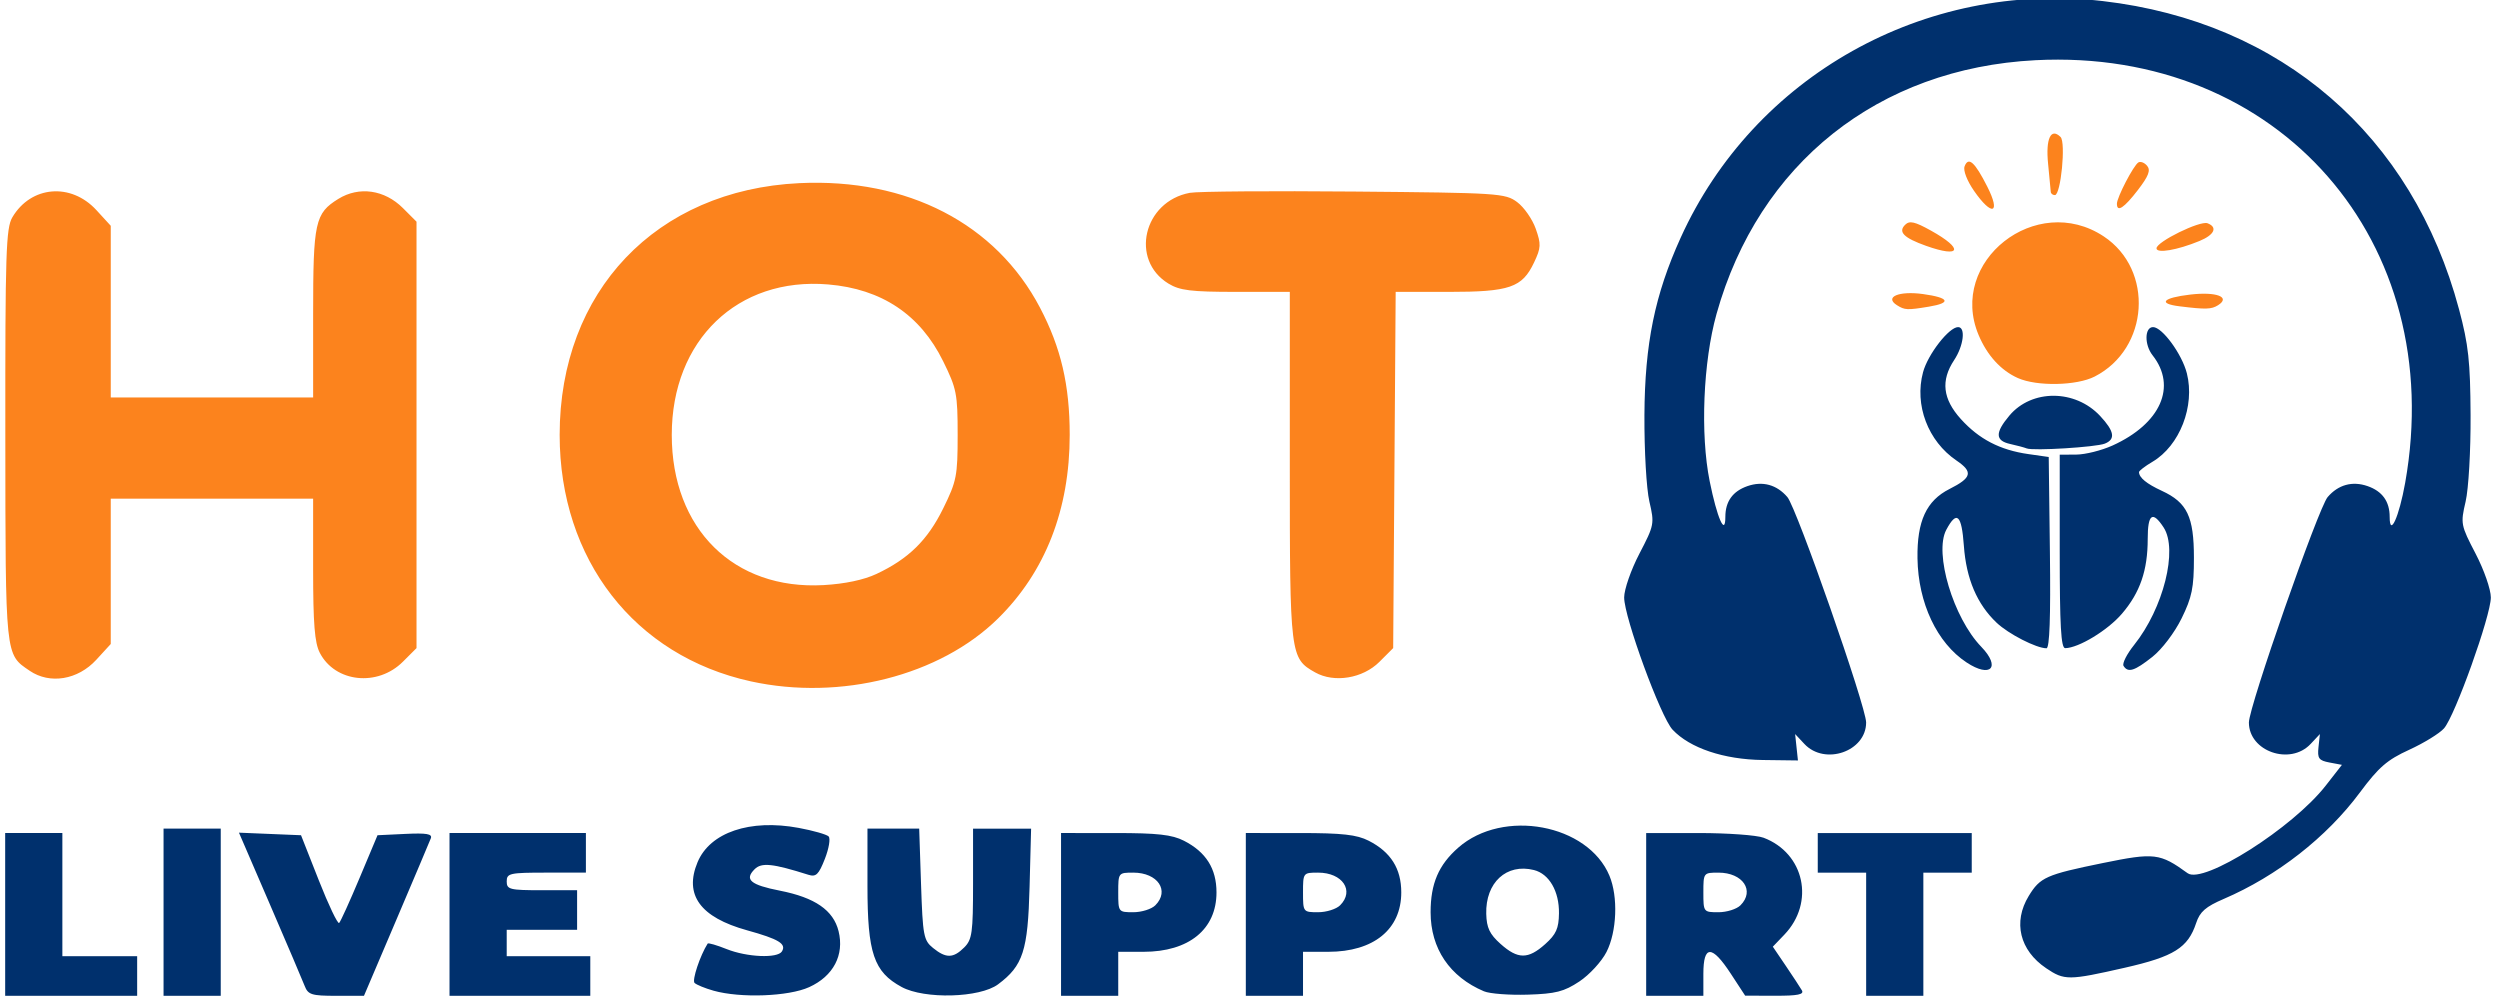 <?xml version="1.0" encoding="UTF-8" standalone="no"?>
<!-- Uploaded to: SVG Repo, www.svgrepo.com, Generator: SVG Repo Mixer Tools -->

<svg
   width="565"
   height="226.743"
   viewBox="0 -11 49.438 19.84"
   fill="none"
   version="1.1"
   id="svg1"
   xml:space="preserve"
   xmlns="http://www.w3.org/2000/svg"
   xmlns:svg="http://www.w3.org/2000/svg"><defs
     id="defs1" /><g
     id="g77"
     transform="matrix(0.087,0,0,0.087,17.828,-16.991)"><g
       id="g3210"
       transform="translate(-49.348,393.451)"><path
         style="display:inline;fill:#fc831d"
         d="m 15.104,-169.714 c -26.464,-5.796 -43.465,-27.711 -43.465,-56.027 0,-32.634 21.919,-55.662 54.462,-57.219 24.619,-1.178 44.702,9.215 54.731,28.323 4.757,9.064 6.743,17.574 6.743,28.896 0,16.952 -5.535,31.136 -16.284,41.726 -13.203,13.008 -35.813,18.763 -56.186,14.301 z m 28.558,-24.424 c 7.278,-3.421 11.601,-7.664 15.147,-14.867 3.064,-6.223 3.295,-7.399 3.295,-16.735 0,-9.337 -0.231,-10.512 -3.295,-16.735 -5.218,-10.6 -13.964,-16.442 -26.144,-17.463 -20.583,-1.726 -35.543,12.669 -35.543,34.198 0,21.364 14.079,35.293 34.51,34.143 4.823,-0.271 9.145,-1.184 12.031,-2.54 z m -192.491,22.01 c -5.596,-3.802 -5.494,-2.817 -5.532,-53.459 -0.032,-41.612 0.147,-47.155 1.6,-49.614 4.233,-7.165 13.324,-7.934 19.114,-1.616 l 3.251,3.547 v 19.515 19.515 h 23 23 v -18.953 c 0,-20.96 0.428,-22.912 5.738,-26.194 4.704,-2.907 10.495,-2.081 14.668,2.092 l 3.093,3.093 v 48.462 48.462 l -3.093,3.093 c -5.755,5.755 -15.402,4.722 -18.89,-2.022 -1.171,-2.265 -1.517,-6.593 -1.517,-18.983 v -16.05 h -23 -23 v 16.515 16.515 l -3.284,3.584 c -4.193,4.575 -10.55,5.624 -15.148,2.5 z m 292.195,0.378 c -5.692,-3.206 -5.763,-3.781 -5.763,-46.941 v -39.55 l -12.25,-0.004 c -10.22,-0.003 -12.76,-0.315 -15.33,-1.882 -8.812,-5.374 -5.679,-18.678 4.859,-20.632 1.771,-0.328 18.601,-0.459 37.399,-0.29 32.853,0.295 34.288,0.388 37,2.398 1.552,1.15 3.45,3.868 4.218,6.04 1.249,3.531 1.208,4.346 -0.385,7.703 -2.703,5.695 -5.532,6.666 -19.43,6.666 h -12.017 l -0.283,40.482 -0.283,40.482 -3.128,3.127 c -3.777,3.776 -10.272,4.843 -14.609,2.4 z M 303.104,-238.653 c -3.864,-1.718 -7.007,-5.165 -8.952,-9.82 -6.986,-16.719 13.115,-32.537 28.451,-22.388 11.497,7.609 10.333,25.544 -2.07,31.868 -4.092,2.087 -13.104,2.262 -17.429,0.34 z m -27.492,-16.562 c -2.933,-1.854 0.411,-3.294 5.898,-2.539 6.019,0.828 6.571,2.007 1.343,2.871 -4.908,0.811 -5.475,0.785 -7.242,-0.332 z m 64.242,0.25 c -5.032,-0.625 -3.847,-1.931 2.421,-2.668 5.96,-0.7 9.257,0.561 6.32,2.417 -1.504,0.951 -2.8,0.988 -8.742,0.25 z m -57.625,-13.746 c -5.07,-1.807 -6.409,-3.15 -4.767,-4.781 1.007,-1.001 2.182,-0.736 5.893,1.328 7.5,4.172 6.812,6.282 -1.126,3.453 z m 52.375,0.565 c 0,-1.489 9.899,-6.349 11.601,-5.696 2.357,0.905 1.564,2.634 -1.851,4.037 -5.058,2.078 -9.75,2.876 -9.75,1.659 z m -41.481,-13.069 c -1.592,-2.297 -2.496,-4.644 -2.143,-5.563 0.878,-2.289 2.316,-1.006 5.16,4.607 3.14,6.196 1.069,6.852 -3.017,0.956 z m 32.481,2.933 c 0,-1.44 3.771,-8.7 4.872,-9.381 0.496,-0.306 1.396,0.039 2.001,0.768 0.835,1.006 0.33,2.326 -2.101,5.489 -3.154,4.103 -4.772,5.163 -4.772,3.124 z m -15.036,-2.71 c -0.02,-0.412 -0.293,-3.281 -0.606,-6.375 -0.577,-5.698 0.631,-8.286 2.838,-6.079 1.227,1.227 0.053,13.204 -1.294,13.204 -0.496,0 -0.918,-0.338 -0.938,-0.75 z"
         id="path3211" /><path
         style="display:inline;fill:#00306d"
         d="m -154.396,-116.741 v -18.5 h 6.5 6.5 v 14 14 h 8.5 8.5 v 4.5 4.5 h -15 -15 z m 36,-0.5 v -19 h 6.5 6.5 v 19 19 h -6.5 -6.5 z m 32.075,16.75 c -0.481,-1.238 -4.038,-9.582 -7.905,-18.542 l -7.03,-16.292 7.054,0.292 7.054,0.292 4.041,10.251 c 2.222,5.638 4.304,9.999 4.625,9.69 0.322,-0.309 2.415,-4.922 4.653,-10.251 l 4.068,-9.69 6.309,-0.301 c 4.858,-0.232 6.194,-0.002 5.808,1 -0.275,0.716 -3.807,9.063 -7.849,18.551 l -7.348,17.25 h -6.303 c -5.61,0 -6.399,-0.247 -7.178,-2.25 z m 32.925,-16.25 v -18.5 h 15.5 15.5 v 4.5 4.5 h -9 c -8.333,0 -9,0.148 -9,2 0,1.833 0.667,2 8,2 h 8 v 4.5 4.5 h -8 -8 v 3 3 h 9.5 9.5 v 4.5 4.5 h -16 -16 z m 60,17.332 c -1.925,-0.543 -3.862,-1.337 -4.304,-1.763 -0.619,-0.597 1.258,-6.227 2.982,-8.943 0.131,-0.206 2.066,0.356 4.3,1.25 4.635,1.855 11.578,2.152 12.575,0.538 1.068,-1.729 -0.705,-2.804 -7.925,-4.806 -10.645,-2.952 -14.35,-8.052 -11.246,-15.481 2.831,-6.775 11.907,-9.854 22.975,-7.796 3.291,0.612 6.356,1.485 6.811,1.94 0.455,0.455 0.073,2.75 -0.85,5.099 -1.408,3.586 -2.01,4.166 -3.749,3.617 -8.146,-2.575 -10.652,-2.832 -12.226,-1.258 -2.357,2.357 -0.944,3.554 5.751,4.872 7.983,1.571 12.149,4.444 13.334,9.197 1.351,5.421 -1.176,10.233 -6.688,12.735 -4.692,2.13 -15.609,2.532 -21.741,0.801 z M 49.365,-100.251 c -6.323,-3.427 -7.761,-7.681 -7.761,-22.95 v -13.04 h 5.879 5.879 l 0.42,12.629 c 0.391,11.73 0.585,12.762 2.732,14.5 2.953,2.391 4.6,2.361 7.09,-0.129 1.787,-1.787 2,-3.333 2,-14.5 v -12.5 h 6.598 6.598 l -0.348,13.25 c -0.381,14.512 -1.478,17.902 -7.166,22.141 -4.137,3.084 -16.704,3.427 -21.921,0.599 z m 36.239,-16.49 v -18.5 l 12.25,0.002 c 9.686,0.001 12.968,0.367 15.679,1.75 5.021,2.56 7.404,6.342 7.404,11.748 0,8.389 -6.274,13.496 -16.583,13.498 l -5.75,0.002 v 5 5 h -6.5 -6.5 z m 21.429,-2.071 c 3.32,-3.32 0.555,-7.429 -5,-7.429 -3.397,0 -3.429,0.042 -3.429,4.5 0,4.458 0.032,4.5 3.429,4.5 1.886,0 4.136,-0.707 5,-1.571 z m 20.571,2.071 v -18.5 l 12.25,0.002 c 9.686,0.001 12.968,0.367 15.679,1.75 5.021,2.56 7.404,6.342 7.404,11.748 0,8.389 -6.274,13.496 -16.583,13.498 l -5.75,0.002 v 5 5 h -6.5 -6.5 z m 21.429,-2.071 c 3.32,-3.32 0.555,-7.429 -5,-7.429 -3.397,0 -3.429,0.042 -3.429,4.5 0,4.458 0.032,4.5 3.429,4.5 1.886,0 4.136,-0.707 5,-1.571 z m 32.717,19.552 c -7.797,-3.289 -12.145,-9.724 -12.145,-17.973 0,-6.523 1.814,-10.759 6.288,-14.688 10.183,-8.941 29.454,-5.361 34.361,6.382 2,4.786 1.694,12.705 -0.669,17.336 -1.111,2.177 -3.89,5.197 -6.177,6.71 -3.488,2.308 -5.376,2.789 -11.73,2.988 -4.165,0.13 -8.633,-0.21 -9.928,-0.757 z m 13.899,-10.73 c 2.491,-2.227 3.087,-3.557 3.134,-6.996 0.068,-5.012 -2.223,-8.976 -5.691,-9.847 -6.233,-1.564 -11.026,2.84 -10.839,9.961 0.083,3.173 0.768,4.615 3.244,6.827 3.941,3.522 6.26,3.534 10.152,0.055 z m 22.956,-6.75 v -18.5 h 11.935 c 6.564,0 13.202,0.48 14.75,1.067 9.312,3.528 11.717,14.73 4.729,22.024 l -2.626,2.741 2.936,4.334 c 1.615,2.384 3.264,4.897 3.665,5.584 0.554,0.95 -0.907,1.246 -6.08,1.232 l -6.809,-0.018 -3.258,-4.982 c -4.305,-6.584 -6.242,-6.578 -6.242,0.018 v 5 h -6.5 -6.5 z m 21.429,-2.071 c 3.32,-3.32 0.555,-7.429 -5,-7.429 -3.397,0 -3.429,0.042 -3.429,4.5 0,4.458 0.032,4.5 3.429,4.5 1.886,0 4.136,-0.707 5,-1.571 z m 28.571,6.571 v -14 h -5.5 -5.5 v -4.5 -4.5 h 17.5 17.5 v 4.5 4.5 h -5.5 -5.5 v 14 14 h -6.5 -6.5 z m 40.912,7.72 c -6.021,-4.057 -7.573,-10.485 -3.962,-16.406 2.598,-4.262 3.935,-4.856 16.831,-7.492 11.761,-2.404 12.993,-2.256 19.293,2.307 3.577,2.59 23.886,-10.295 31.396,-19.92 l 3.674,-4.709 -2.823,-0.532 c -2.442,-0.46 -2.779,-0.932 -2.503,-3.5 l 0.32,-2.968 -2.109,2.25 c -4.647,4.957 -14.031,1.694 -14.031,-4.879 0,-3.578 15.791,-48.775 17.901,-51.236 2.418,-2.821 5.619,-3.699 9.082,-2.491 3.35,1.168 5.016,3.49 5.016,6.99 0,4.728 2.139,0.028 3.524,-7.743 9.772,-54.834 -28.771,-98.897 -84.024,-96.059 -35.73,1.835 -62.932,23.471 -72.504,57.668 -3.047,10.887 -3.722,27.298 -1.563,38.02 1.687,8.375 3.567,12.653 3.567,8.115 0,-3.5 1.667,-5.822 5.016,-6.99 3.464,-1.207 6.664,-0.33 9.082,2.491 2.11,2.461 17.901,47.658 17.901,51.236 0,6.573 -9.385,9.836 -14.031,4.879 l -2.109,-2.25 0.32,3 0.32,3 -8,-0.103 c -8.845,-0.114 -16.566,-2.71 -20.493,-6.889 -2.709,-2.884 -11.007,-25.541 -11.007,-30.054 0,-1.83 1.551,-6.284 3.471,-9.968 3.372,-6.469 3.436,-6.807 2.265,-11.823 -0.673,-2.881 -1.172,-11.573 -1.129,-19.664 0.086,-16.226 2.361,-27.357 8.242,-40.328 16.654,-36.73 55.462,-58.483 95.941,-53.778 40.627,4.723 70.414,30.504 80.986,70.094 2.137,8.004 2.552,11.809 2.617,24.011 0.043,8.091 -0.456,16.782 -1.129,19.664 -1.171,5.016 -1.106,5.354 2.265,11.823 1.92,3.684 3.471,8.137 3.471,9.968 0,4.149 -8.156,26.94 -10.648,29.756 -1.018,1.151 -4.576,3.339 -7.905,4.862 -5.033,2.303 -6.929,3.947 -11.246,9.753 -7.548,10.151 -18.811,18.95 -30.907,24.148 -4.129,1.774 -5.429,2.91 -6.279,5.485 -1.856,5.624 -5.032,7.613 -16.225,10.159 -12.784,2.908 -13.705,2.914 -17.876,0.103 z m -18.089,-69.498 c -6.716,-4.429 -11,-13.511 -11.154,-23.648 -0.129,-8.464 2.022,-13.127 7.277,-15.777 5.079,-2.561 5.402,-3.875 1.59,-6.466 -6.493,-4.412 -9.608,-12.638 -7.604,-20.081 1.096,-4.071 5.9,-10.25 7.968,-10.25 1.765,0 1.255,4.244 -0.901,7.5 -3.074,4.641 -2.597,8.834 1.524,13.394 4.131,4.573 8.89,7.045 15.335,7.966 l 4.641,0.663 0.27,21.738 c 0.182,14.708 -0.071,21.738 -0.782,21.738 -2.292,0 -8.641,-3.252 -11.329,-5.803 -4.462,-4.235 -6.906,-9.975 -7.445,-17.485 -0.51,-7.111 -1.617,-8.115 -4.001,-3.633 -2.812,5.285 1.592,20.003 7.954,26.585 4.512,4.668 2.151,7.181 -3.343,3.558 z m 35.682,0.787 c -0.337,-0.545 0.741,-2.683 2.395,-4.75 6.67,-8.334 10.022,-21.676 6.713,-26.726 -2.522,-3.848 -3.613,-3.062 -3.613,2.601 0,7.161 -1.732,12.193 -5.855,17.009 -3.232,3.776 -9.824,7.781 -12.895,7.835 -0.963,0.017 -1.25,-5.033 -1.25,-21.978 v -22 l 3.75,-0.022 c 2.062,-0.012 5.775,-0.94 8.25,-2.062 10.947,-4.963 14.695,-13.404 9.106,-20.509 -1.894,-2.408 -1.825,-6.407 0.11,-6.407 2.089,0 6.586,6.155 7.685,10.517 1.875,7.447 -1.624,16.435 -7.823,20.097 -1.692,1 -3.07,2.058 -3.061,2.352 0.036,1.263 1.726,2.646 5.186,4.245 5.772,2.668 7.299,5.856 7.299,15.246 0,6.788 -0.438,8.935 -2.803,13.752 -1.59,3.238 -4.465,7.024 -6.644,8.75 -4.051,3.209 -5.543,3.676 -6.548,2.05 z m -22.005,-49.434 c -0.55,-0.22 -2.237,-0.672 -3.75,-1.006 -3.429,-0.756 -3.48,-2.547 -0.186,-6.462 5.076,-6.032 14.939,-5.991 20.616,0.087 3.245,3.474 3.556,5.3 1.07,6.29 -2.029,0.808 -16.268,1.684 -17.75,1.092 z"
         id="path3210" /></g></g></svg>
